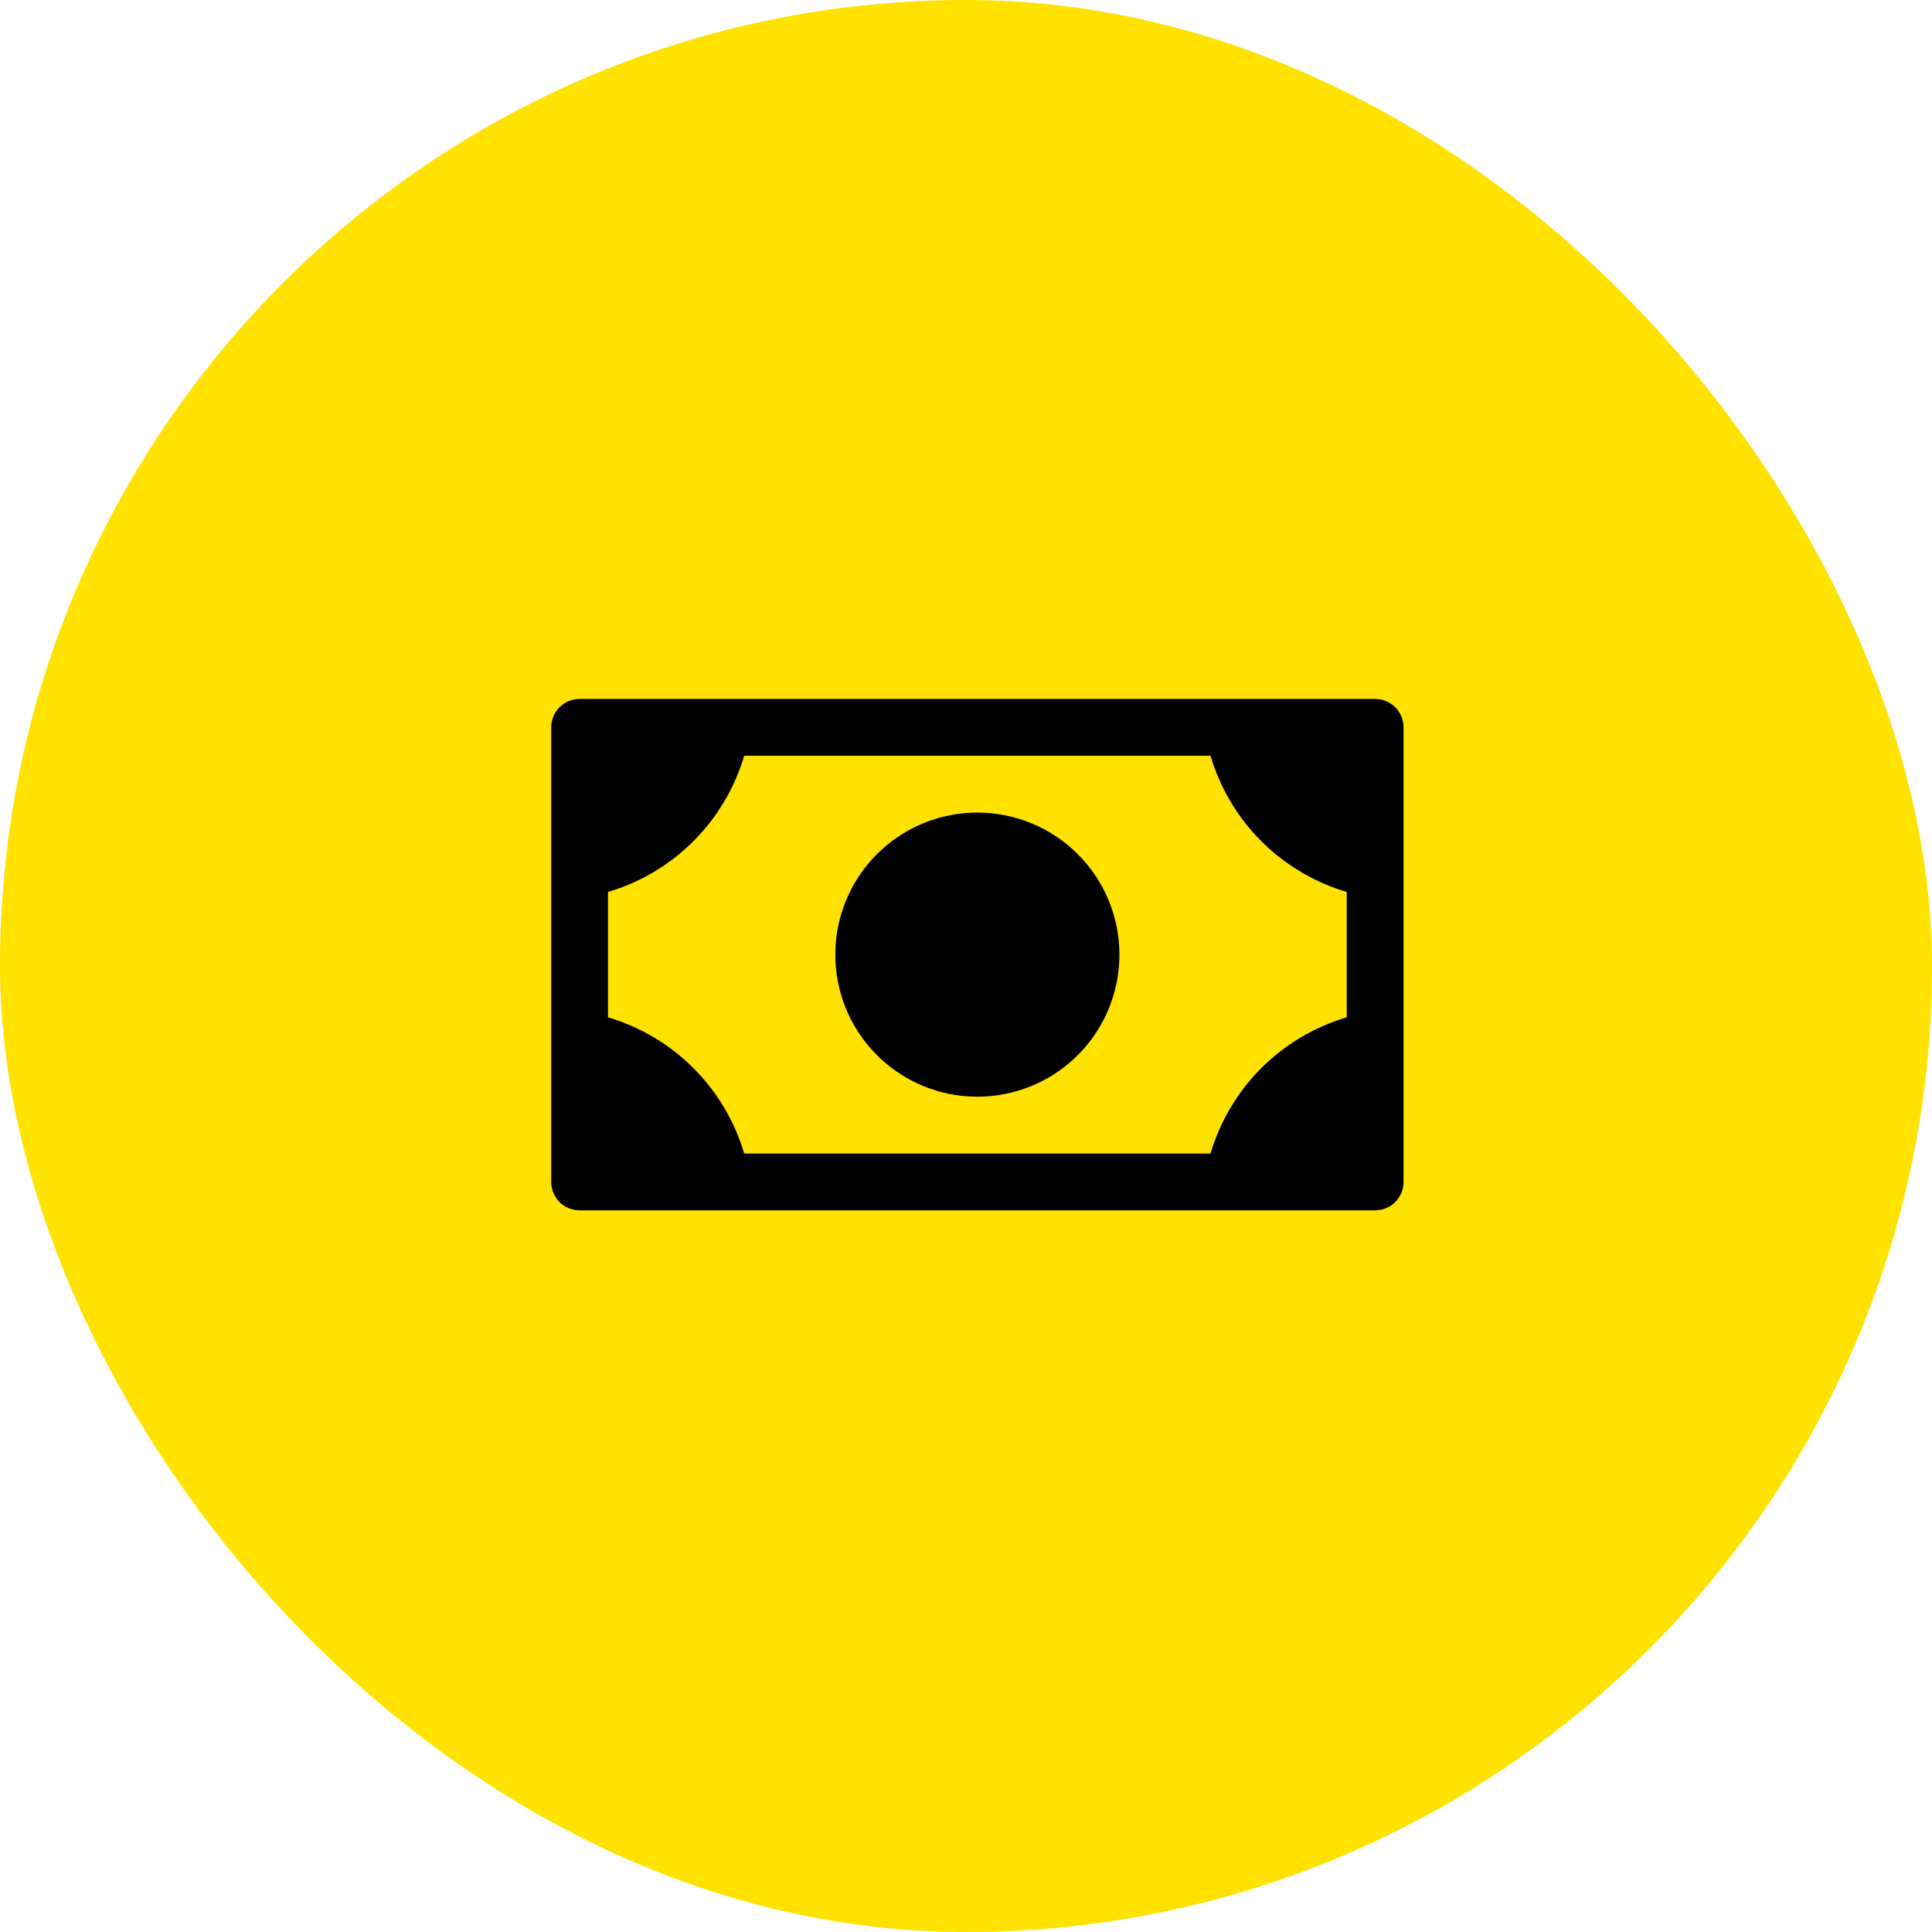 <svg width="85" height="85" viewBox="0 0 85 85" fill="none" xmlns="http://www.w3.org/2000/svg">
<rect width="85" height="85" rx="42.5" fill="#FFE200"/>
<g clip-path="url(#clip0_1796_2922)">
<path d="M49.25 42C49.25 43.236 48.883 44.444 48.197 45.472C47.51 46.5 46.534 47.301 45.392 47.774C44.25 48.247 42.993 48.371 41.781 48.13C40.568 47.889 39.455 47.294 38.581 46.419C37.706 45.545 37.111 44.432 36.87 43.219C36.629 42.007 36.753 40.75 37.226 39.608C37.699 38.466 38.5 37.49 39.528 36.803C40.556 36.117 41.764 35.75 43 35.75C44.658 35.75 46.247 36.408 47.419 37.581C48.592 38.753 49.25 40.342 49.25 42ZM61.75 32V52C61.75 52.331 61.618 52.65 61.384 52.884C61.15 53.118 60.831 53.25 60.5 53.25H25.5C25.169 53.25 24.851 53.118 24.616 52.884C24.382 52.65 24.25 52.331 24.25 52V32C24.25 31.669 24.382 31.351 24.616 31.116C24.851 30.882 25.169 30.75 25.5 30.75H60.5C60.831 30.75 61.15 30.882 61.384 31.116C61.618 31.351 61.75 31.669 61.75 32ZM59.25 39.242C57.831 38.822 56.539 38.054 55.492 37.008C54.446 35.961 53.678 34.669 53.258 33.25H32.742C32.322 34.669 31.554 35.961 30.508 37.008C29.461 38.054 28.169 38.822 26.75 39.242V44.758C28.169 45.178 29.461 45.946 30.508 46.992C31.554 48.039 32.322 49.331 32.742 50.75H53.258C53.678 49.331 54.446 48.039 55.492 46.992C56.539 45.946 57.831 45.178 59.25 44.758V39.242Z" fill="black"/>
</g>
<defs>
<clipPath id="clip0_1796_2922">
<rect width="39" height="39.78" fill="white" transform="translate(23 22.61)"/>
</clipPath>
</defs>
</svg>
